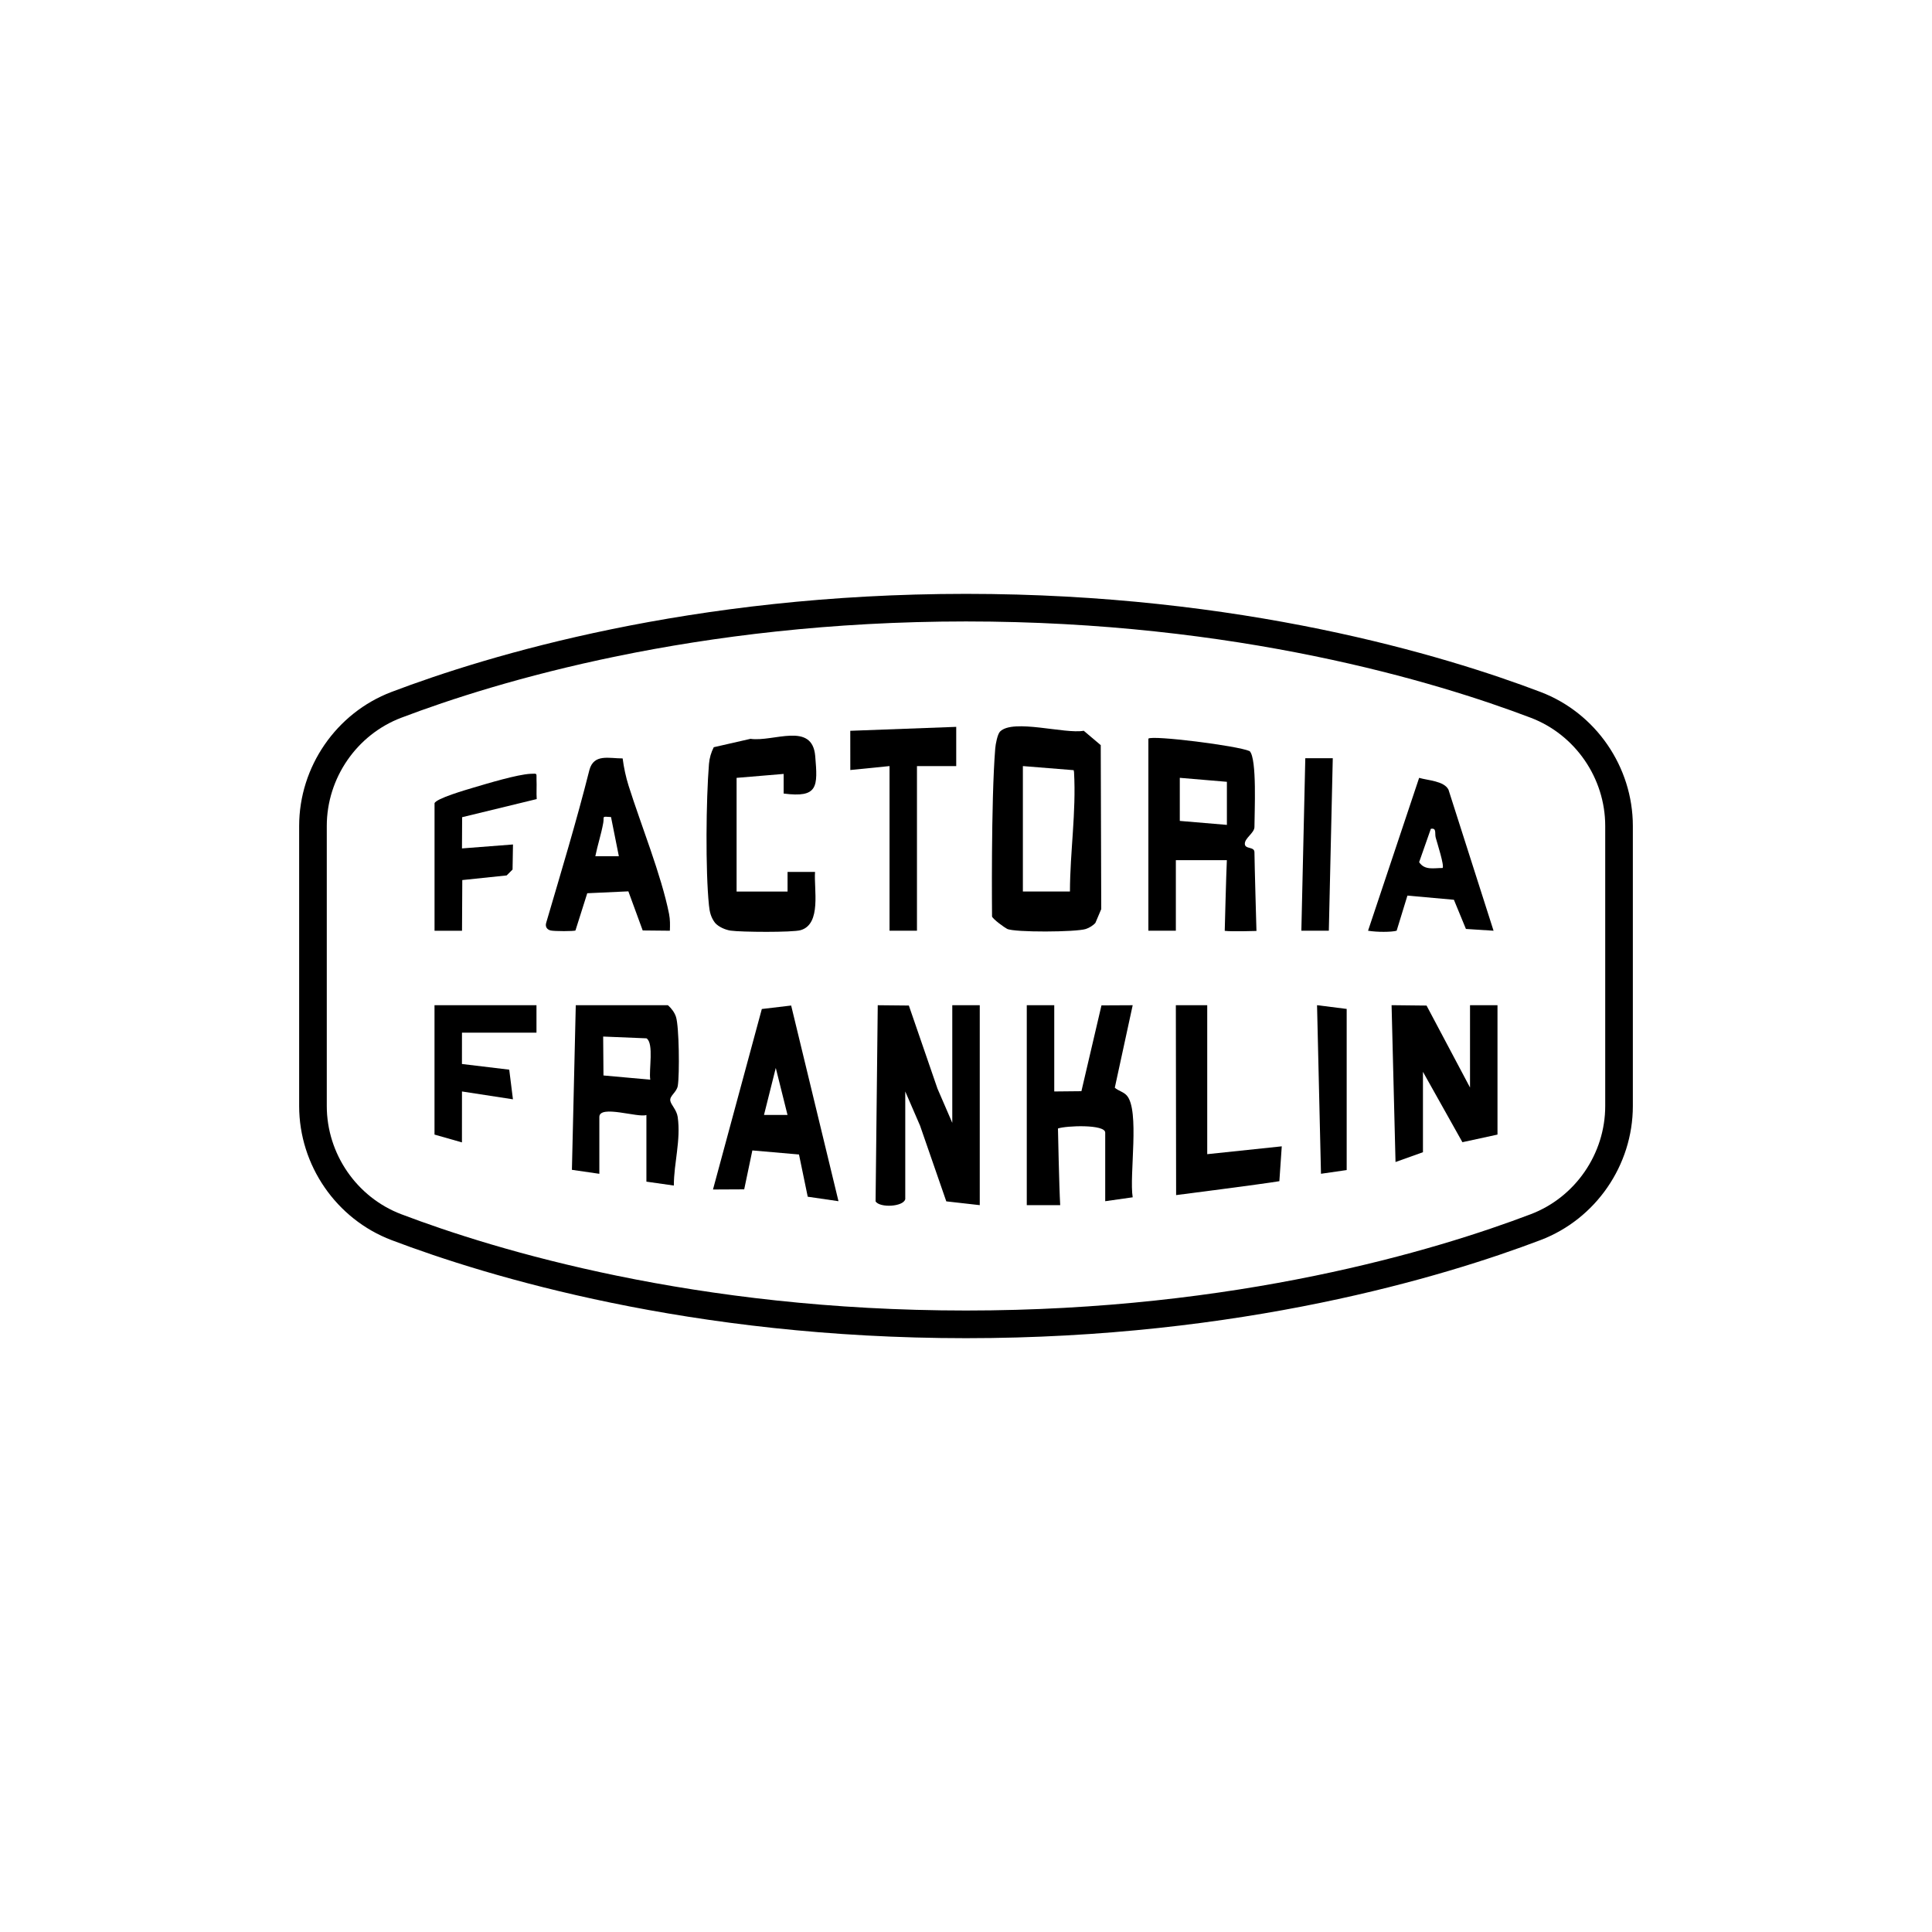 <svg xmlns="http://www.w3.org/2000/svg" id="Capa_2" data-name="Capa 2" viewBox="0 0 500 500"><g id="GWpeEq.tif"><g><path d="M234.27,310.37c-.52,1.95-6.52,2.27-7.67.56l.56-50.78,8.05.08,7.41,21.51,3.83,8.85v-30.44h7.11v51.74l-8.66-.98-6.79-19.59-3.83-8.85v27.9Z"></path><path d="M258.82,189.32c3.38-3.37,16.8.71,21.65-.2l4.4,3.72.13,42.44-1.51,3.56c-.6.69-1.61,1.3-2.48,1.58-2.51.82-18.46.92-20.37-.03-.64-.32-3.69-2.5-3.9-3.21,0,0-.3-29.61.83-43.51.09-1.11.58-3.67,1.24-4.34ZM264.72,198.26v32.46h12.18c.03-10.33,1.64-20.44,1.06-30.88l-.09-.52-13.15-1.06Z"></path><path d="M297.2,191.16c.94-.94,23.08,1.82,26.21,3.23,1.94,1.94,1.24,15.85,1.24,19.63,0,1.54-2.49,2.84-2.49,4.34s2.48.65,2.49,2.19c.02,2.99.52,20.38.52,20.38,0,0-6.59.2-8.21-.03,0,0,.37-14.75.55-18.29h-13.2v18.26h-7.11v-49.71ZM317.5,202.33l-12.17-1.03v11.15s12.19,1.03,12.19,1.03v-11.15Z"></path><path d="M272.84,260.15v22.32l7.03-.07,5.19-22.21,8.08-.04-4.63,21.35c.92.82,2.25,1.06,3.09,2,3.42,3.8.61,20.63,1.54,26.36l-7.11,1.01v-17.75c0-2.21-10.12-1.8-12.23-1.07,0,0,.31,15.32.58,19.84h-8.65v-51.74h7.11Z"></path><path d="M149,260.15h23.86c.89.79,1.71,1.86,2.08,3,.83,2.55.94,14.87.48,17.81-.27,1.74-2.15,2.6-1.95,3.89.17,1.09,1.65,2.35,1.92,4.23.85,6.01-.99,11.84-1,17.74l-7.1-1.01v-17.25c-2.12.79-12.18-2.73-12.18.51v14.71l-7.1-1.03,1-42.6ZM168.29,279.43c-.41-2.51.99-9.4-.97-10.71l-11.22-.46.08,10.07,12.11,1.09Z"></path><path d="M190.62,230.73h13.2s0-5.08,0-5.08h7.11c-.33,4.38,1.73,13.47-3.71,15.07-2.09.62-15.45.51-18.1.13-1.39-.2-3.15-.96-4.07-2.02-1.06-1.4-1.4-2.79-1.57-4.51-.93-9.11-.75-27.33,0-36.6.13-1.56.55-2.97,1.24-4.34l9.51-2.17c5.94.86,15.99-4.52,16.75,4.47.67,7.94.78,10.85-8.17,9.69v-5.08s-12.18,1.02-12.18,1.02v29.42Z"></path><path d="M204.75,260.22l12.25,50.65-7.96-1.16-2.26-10.93-12.07-1.05-2.11,10.07-8.08.04,12.64-46.71,7.59-.9ZM203.81,288.55l-3.04-12.17-3.05,12.17h6.09Z"></path><polygon points="380.44 260.15 380.44 281.45 369.19 260.24 360.14 260.14 361.16 300.73 368.26 298.19 368.26 277.39 378.47 295.6 387.55 293.63 387.55 260.15 380.44 260.15"></polygon><path d="M161.14,196.27c.3,2.35.83,4.82,1.54,7.08,3.2,10.14,8.46,23.08,10.47,33.16.29,1.46.27,2.89.21,4.36l-7.03-.07-3.71-10.12-10.64.49-3.05,9.63c-.24.23-5.5.24-6.45,0-.83-.21-1.45-.87-1.13-1.97,3.86-13.15,7.84-26.26,11.19-39.57,1.15-4.25,5.05-2.97,8.61-2.98ZM158.13,211.45c-2.59-.19-1.7-.18-2.01,1.52-.53,2.94-1.46,5.72-2.05,8.62h6.09s-2.03-10.15-2.03-10.15Z"></path><path d="M386.53,240.87l-7.15-.46-3.11-7.55-12.03-1.08-2.79,9.09c-1.34.38-5.12.39-7.4,0l13.22-39.56c2.33.68,6.42.79,7.59,3.04l11.67,36.52ZM373.34,224.64c.52-.52-1.42-6.54-1.78-7.86-.3-1.11.31-2.57-1.26-2.28l-3.03,8.63c1.47,2.18,3.77,1.49,6.07,1.51Z"></path><polygon points="230.21 198.26 220.06 199.28 220.05 189.13 247.47 188.11 247.47 198.27 237.31 198.26 237.31 240.87 230.21 240.87 230.21 198.26"></polygon><path d="M312.43,260.15v38.55l19.29-2.03-.62,9.02c-4.31.73-26.72,3.6-26.72,3.6l-.07-49.14h8.12Z"></path><path d="M112.45,207.9c.33-1.24,8.28-3.53,10.13-4.08,3.68-1.09,11.25-3.38,14.72-3.56,1.95-.1,1.47-.09,1.55,1.53s-.06,3.35.05,5.01l-19.3,4.69-.04,8.08,13.2-1.02-.11,6.49-1.52,1.52-11.49,1.2-.07,13.12h-7.11v-32.97Z"></path><polygon points="138.84 260.15 138.84 267.25 119.56 267.25 119.55 275.36 131.79 276.83 132.75 284.5 119.56 282.47 119.55 295.65 112.45 293.63 112.45 260.15 138.84 260.15"></polygon><polygon points="344.92 196.23 343.9 240.87 336.79 240.87 337.81 196.23 344.92 196.23"></polygon><polygon points="341.87 303.77 340.85 260.14 348.52 261.11 348.52 302.81 341.87 303.77"></polygon></g></g><path d="M250,346.32c-71.23,0-123.73-15.91-148.69-25.39-14.29-5.43-23.89-19.37-23.89-34.69v-72.47c0-15.32,9.6-29.26,23.89-34.69,24.96-9.48,77.46-25.39,148.69-25.39s123.73,15.91,148.69,25.39c14.29,5.43,23.89,19.37,23.89,34.69v72.47c0,15.32-9.6,29.26-23.89,34.69-24.96,9.48-77.46,25.39-148.69,25.39ZM250,160.83c-70.09,0-121.65,15.61-146.15,24.92-11.53,4.38-19.28,15.64-19.28,28.01v72.47c0,12.37,7.75,23.63,19.28,28.01,24.5,9.31,76.06,24.92,146.15,24.92s121.65-15.61,146.15-24.92c11.53-4.38,19.28-15.64,19.28-28.01v-72.47c0-12.37-7.75-23.63-19.28-28.01-24.5-9.31-76.06-24.92-146.15-24.92Z"></path></svg>